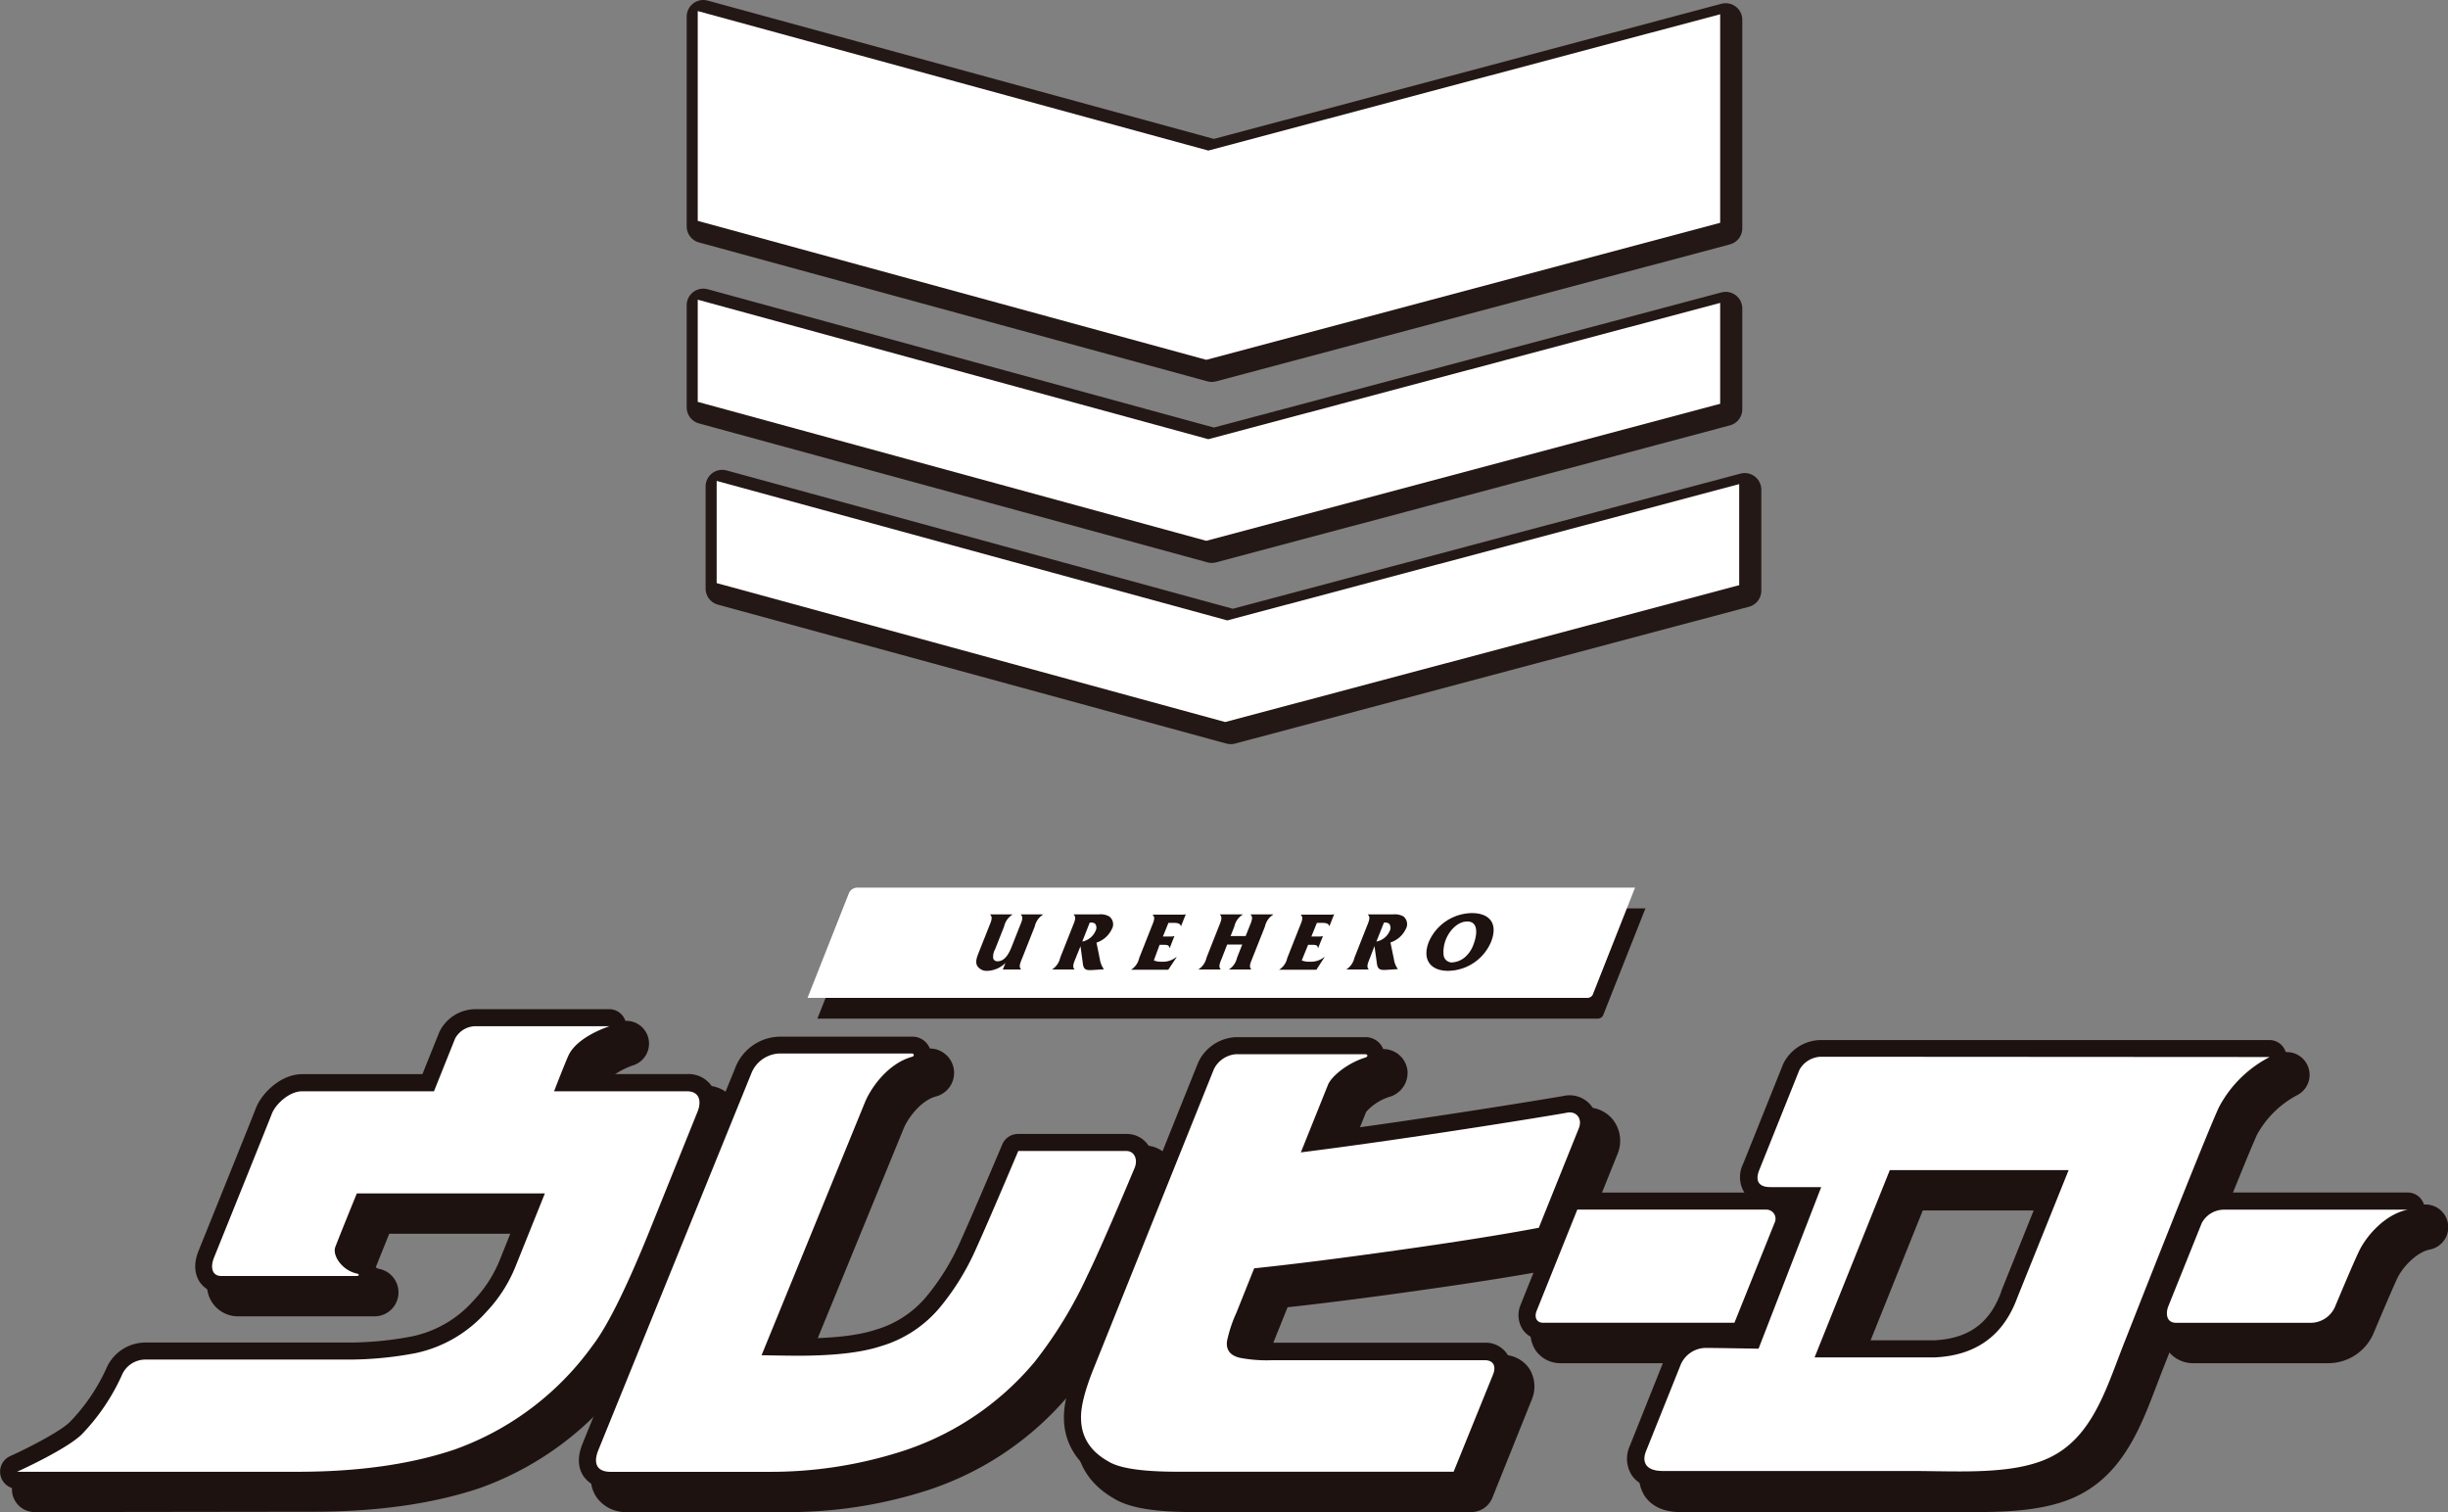 <svg xmlns="http://www.w3.org/2000/svg" viewBox="0 0 442.59 273.36"><rect x="0" y="0" width="442.59" height="273.36" fill="#808080" stroke="none"/><defs><style>.cls-1{fill:#1e1210;}.cls-2{fill:#fff;}.cls-3{fill:none;stroke:#231815;stroke-linejoin:round;stroke-width:6px;}</style></defs><g id="レイヤー_2" data-name="レイヤー 2"><g id="レイヤー_1-2" data-name="レイヤー 1"><path class="cls-1" d="M288.78,185.15h-141s7.26-18.33,7.47-18.88a1.65,1.65,0,0,1,1.52-1.05H297.49l-7.57,19.13A1.1,1.1,0,0,1,288.78,185.15Z" transform="translate(0 -1)"/><path class="cls-1" d="M41.89,231.49c3-7.43,9.93-24.64,10.42-26,.63-1.66,3.11-4.08,5.48-4.08H81.63l3.84-9.55a4.24,4.24,0,0,1,3.71-2.21h24.2s-5.87,1.82-7.45,5.35c-.66,1.46-2.58,6.41-2.58,6.41h24.06c2.32,0,2.59,1.93,1.9,3.65l-9,22.33q-6.09,14.92-10,20A52.31,52.31,0,0,1,85.5,266.17q-11.73,4-28,4.07H6.26s9-4.06,11.74-6.82a37.57,37.57,0,0,0,7.21-10.57A4.61,4.61,0,0,1,29.57,250H66.13a64,64,0,0,0,12.15-1.18A23.58,23.58,0,0,0,91,241.37a26,26,0,0,0,5.34-8.32l5.27-13.13h-34s-3.41,8.35-3.89,9.7c-.57,1.56,1.26,4.23,3.85,4.77.58.13.47.47,0,.47H43.14C41.7,234.86,41.05,233.55,41.89,231.49Z" transform="translate(0 -1)"/><path class="cls-1" d="M6.26,274.36a4.12,4.12,0,0,1-1.69-7.87c3.45-1.56,9-4.45,10.52-6a33.47,33.47,0,0,0,6.39-9.39,8.66,8.66,0,0,1,8.09-5.27H66.13a59.83,59.83,0,0,0,11.31-1.09A19.39,19.39,0,0,0,88,238.57a22.28,22.28,0,0,0,4.53-7.06l3-7.47H70.38c-.92,2.27-1.91,4.71-2.44,6.06a1.21,1.21,0,0,0,.48.27,4.33,4.33,0,0,1-.85,8.6H43.14a5.6,5.6,0,0,1-4.74-2.44c-.7-1-1.67-3.26-.33-6.58,6.18-15.32,10.06-25,10.39-25.86,1.22-3.24,5.14-6.74,9.33-6.74H78.85l2.8-7a8.27,8.27,0,0,1,7.53-4.8h24.2a4.12,4.12,0,0,1,1.22,8c-1.93.62-4.45,2.08-4.92,3.1-.07.16-.16.37-.26.62h18a6.12,6.12,0,0,1,5.3,2.63,7.1,7.1,0,0,1,.42,6.67l-9,22.32c-4.25,10.41-7.71,17.27-10.6,21a56.49,56.49,0,0,1-26.68,20.09c-8.26,2.8-18.11,4.24-29.32,4.31Zm14.86-8.24H57.53c10.31-.05,19.28-1.35,26.65-3.85A48.5,48.5,0,0,0,107,245c1.69-2.18,4.66-7.2,9.52-19.1l8.15-20.3H103.35a4.11,4.11,0,0,1-3.84-5.6c.19-.48,1.68-4.34,2.46-6.16H89.18l-.05,0L85.45,203a4.11,4.11,0,0,1-3.82,2.58H57.79A3.68,3.68,0,0,0,56.15,207c-.43,1.15-5.79,14.45-9.52,23.71H59.52a6,6,0,0,1,.33-2.53c.5-1.38,3.6-9,3.95-9.84a4.11,4.11,0,0,1,3.81-2.56h34a4.12,4.12,0,0,1,3.82,5.65l-5.27,13.12A30.2,30.2,0,0,1,94,244.21a27.62,27.62,0,0,1-14.92,8.62,69.35,69.35,0,0,1-12.91,1.26H29.57c-.27,0-.39,0-.63.5A41.81,41.81,0,0,1,21.12,266.12Zm20.77-34.63h0Z" transform="translate(0 -1)"/><path class="cls-1" d="M111.35,266.36,139,198.22a5.71,5.71,0,0,1,5.14-3.55H168.1c.22,0,.55.43-.06.6-4.2,1.18-7.33,5.39-8.5,8.25l-18.67,45.64q4.4.09,6.66.09,9.67,0,14.9-1.72a22,22,0,0,0,10.87-7.24,45.68,45.68,0,0,0,6.28-10.23q2.47-5.52,7.7-17.83h19.55c1.42,0,2.13,1.53,1.48,3.08s-5.87,14-8.51,19.37a78.24,78.24,0,0,1-9.54,15.65,51.92,51.92,0,0,1-25.21,16.56,77.48,77.48,0,0,1-22.43,3.35H113.5C111.15,270.24,110.35,268.81,111.35,266.36Z" transform="translate(0 -1)"/><path class="cls-1" d="M142.62,274.36H113.5a6.47,6.47,0,0,1-5.67-2.72c-.87-1.3-1.63-3.54-.29-6.83h0l27.68-68.14a9.8,9.8,0,0,1,8.95-6.12H168.1a4.41,4.41,0,0,1,1.05,8.69c-2.65.74-5,3.86-5.8,5.84l-16.39,40h.57c6,0,10.56-.51,13.61-1.51a17.8,17.8,0,0,0,8.93-5.89,41.53,41.53,0,0,0,5.75-9.36c1.64-3.62,4.21-9.59,7.67-17.74a4.12,4.12,0,0,1,3.79-2.51h19.55a5.78,5.78,0,0,1,4.82,2.56,6.61,6.61,0,0,1,.45,6.23l-.13.3c-2.69,6.42-6.35,15-8.47,19.28A82.45,82.45,0,0,1,193.43,253a56.2,56.2,0,0,1-27.19,17.87A81.86,81.86,0,0,1,142.62,274.36Zm-31.27-8h0Zm4.54-.24h26.73A73.6,73.6,0,0,0,163.87,263a48.24,48.24,0,0,0,23.25-15.28,74.12,74.12,0,0,0,9-14.79c1.45-2.95,4-8.77,7.3-16.53H190c-2.95,6.94-5.19,12.11-6.67,15.4a49.47,49.47,0,0,1-6.85,11.15,26,26,0,0,1-12.81,8.55c-3.88,1.28-9.18,1.91-16.14,1.91-1.58,0-3.85,0-6.75-.09a4.12,4.12,0,0,1-3.72-5.67L155.73,202a19.58,19.58,0,0,1,1.69-3.17H144.17a1.59,1.59,0,0,0-1.32,1C142,201.74,122.65,249.47,115.89,266.12Z" transform="translate(0 -1)"/><path class="cls-1" d="M266,270.24H216q-9.59,0-12.53-1.9-4.8-2.71-4.88-7.69-.12-3.07,2.28-9l21.75-54.15a4.87,4.87,0,0,1,3.91-2.68H250c.48,0,.54.43,0,.6-3,.9-6.08,3.27-6.75,4.94l-4.9,12.19c20.47-2.56,46.47-6.85,48.14-7.17s2.82,1.09,2.13,2.8l-7.25,18q-10.08,1.91-25.62,4.07-15.34,2.17-25.83,3.26l-3.2,8a24,24,0,0,0-1.71,5.16c-.21,1.57.54,2.57,2.24,3a25.46,25.46,0,0,0,6,.45h38.37c1.64,0,2.06,1.18,1.5,2.58Z" transform="translate(0 -1)"/><path class="cls-1" d="M266,274.36H216c-7.37,0-11.9-.77-14.66-2.49-4.41-2.54-6.78-6.39-6.86-11.15-.11-2.58.74-6.09,2.57-10.66l21.75-54.14a8.88,8.88,0,0,1,7.73-5.27H250a4.42,4.42,0,0,1,4.45,3.73,4.51,4.51,0,0,1-3.3,4.93A9.59,9.59,0,0,0,247,202l-2.23,5.56c18.75-2.53,39.52-5.95,40.91-6.22a6,6,0,0,1,5.87,2,6.21,6.21,0,0,1,.86,6.37l-7.25,18a4.1,4.1,0,0,1-3.06,2.51c-6.74,1.27-15.42,2.66-25.8,4.11-9.05,1.28-17,2.29-23.51,3L230.51,243c-.52,1.3-.86,2.2-1.07,2.81.72.07,1.9.13,3.75.13h38.37a5.76,5.76,0,0,1,4.91,2.45,6.11,6.11,0,0,1,.41,5.78l-7.07,17.61A4.12,4.12,0,0,1,266,274.36Zm-39.58-75.22-21.69,54c-1.8,4.49-2,6.53-2,7.36,0,1.39.37,2.9,2.78,4.27l.21.12c.32.21,2.33,1.24,10.3,1.24h47.18l4.8-11.94H233.19a28,28,0,0,1-7.05-.6,6.57,6.57,0,0,1-5.26-7.33c.08-1.05.49-2.57,2-6.32l3.2-8a4.14,4.14,0,0,1,3.4-2.56c6.92-.71,15.56-1.8,25.68-3.23,9.15-1.28,16.94-2.5,23.22-3.64l5-12.51c-8.3,1.37-28.12,4.51-44.55,6.57A4.12,4.12,0,0,1,234.5,211l4.86-12.09H226.77A1.58,1.58,0,0,0,226.41,199.14Z" transform="translate(0 -1)"/><path class="cls-1" d="M281,241.18l7.36-18.31h34.3a1.65,1.65,0,0,1,1.4,2.32l-7.28,18.13H282.19C280.91,243.32,280.56,242.23,281,241.18Z" transform="translate(0 -1)"/><path class="cls-1" d="M316.76,247.44H282.19a5.42,5.42,0,0,1-4.57-2.34,5.84,5.84,0,0,1-.46-5.45l7.36-18.32a4.12,4.12,0,0,1,3.82-2.58h34.3a5.47,5.47,0,0,1,4.62,2.42,6.13,6.13,0,0,1,.6,5.56l-7.28,18.12A4.13,4.13,0,0,1,316.76,247.44Zm-30.54-8.24H314L318.88,227H291.13Z" transform="translate(0 -1)"/><path class="cls-1" d="M395.21,240.38l6.06-15.1a4.6,4.6,0,0,1,3.94-2.41h33.26c-4.06.81-7.47,4.72-8.8,7.53-1,2.08-3.6,8.28-4.22,9.77a4.85,4.85,0,0,1-4.45,3.15H396.62C394.71,243.32,394.78,241.45,395.21,240.38Z" transform="translate(0 -1)"/><path class="cls-1" d="M421,247.44H396.62a5.66,5.66,0,0,1-4.79-2.43,6.58,6.58,0,0,1-.44-6.16l6.06-15.1a8.69,8.69,0,0,1,7.76-5h33.26a4.11,4.11,0,0,1,.81,8.15c-2.32.47-4.87,3.09-5.89,5.26-.89,1.9-3.38,7.78-4.14,9.59A8.91,8.91,0,0,1,421,247.44Zm-22-5.53h0Zm-3.82-1.53Zm4.91-1.18H421c.34,0,.55-.39.65-.62.5-1.19,3.25-7.71,4.3-9.93a16.41,16.41,0,0,1,.91-1.67H405.21l-.23.12Z" transform="translate(0 -1)"/><path class="cls-1" d="M413.53,195.27a21.59,21.59,0,0,0-9.19,9.08c-2.55,5.51-16.89,42.05-16.89,42.05-3.15,7.84-5.49,16.64-12.62,20.75-6.62,3.86-17.19,3-26.08,3.05H303.82c-3.32,0-3.75-1.82-3.05-3.57l6.16-15.42a5,5,0,0,1,4.53-3.32c1.8,0,9.66.13,9.66.13l11.33-29.21-9.19,0c-2.41,0-2.69-1.43-2-3.12l7.25-18.09a4.62,4.62,0,0,1,3.95-2.36Zm-36.38,20.45h-32.3l-13.6,33.84h21.81q11.07-.54,14.82-10.77Z" transform="translate(0 -1)"/><path class="cls-1" d="M356.78,274.36c-1.22,0-2.43,0-3.61,0-1.49,0-3,0-4.39,0h-45c-3.68,0-5.52-1.58-6.42-2.9a6.68,6.68,0,0,1-.45-6.31l6.16-15.42a9.08,9.08,0,0,1,8.35-5.91c1.12,0,4.41,0,6.86.09L326.43,223h-3.19a6.2,6.2,0,0,1-5.46-2.57,6.37,6.37,0,0,1-.36-6.19l7.25-18.09a8.67,8.67,0,0,1,7.77-4.95h81.09A4.12,4.12,0,0,1,415.3,199a17.67,17.67,0,0,0-7.22,7.1c-2.48,5.34-16.65,41.46-16.8,41.82-.48,1.2-.93,2.38-1.38,3.57-2.67,7-5.69,15-13,19.24C371.34,274,363.86,274.36,356.78,274.36Zm-7.06-8.28,3.53,0c7,.07,14.94.15,19.51-2.51,4.79-2.76,7.05-8.72,9.45-15,.46-1.24.93-2.48,1.42-3.7.58-1.46,14.4-36.68,17-42.24a18.77,18.77,0,0,1,2-3.24H332.44a1.52,1.52,0,0,0-.26.13l-6.1,15.2h6.37a4.12,4.12,0,0,1,3.84,5.6L325,249.51a4.08,4.08,0,0,1-3.91,2.63c-.08,0-7.84-.13-9.59-.13-.09,0-.46.12-.71.73l-5.33,13.34h44.3Zm3.34-12.4H331.25a4.12,4.12,0,0,1-3.82-5.65L341,214.18a4.1,4.1,0,0,1,3.82-2.58h32.3a4.12,4.12,0,0,1,3.82,5.65l-9.25,23c-3.07,8.33-9.46,13-18.46,13.41Zm-15.72-8.23H353c5.64-.31,9.16-2.87,11.07-8.07,0,0,0-.08,0-.12l7-17.43H347.63Z" transform="translate(0 -1)"/><path class="cls-1" d="M38.71,228.31c3-7.42,9.93-24.64,10.43-25.94.62-1.67,3.1-4.08,5.47-4.08H78.46l3.83-9.56A4.25,4.25,0,0,1,86,186.52h24.21s-5.87,1.82-7.46,5.35c-.66,1.47-2.58,6.42-2.58,6.42h24.06c2.33,0,2.59,1.93,1.9,3.64l-9,22.33q-6.09,14.93-10,20A52.41,52.41,0,0,1,82.33,263q-11.74,4-28,4.07H3.09s9-4.06,11.74-6.81A37.64,37.64,0,0,0,22,249.68a4.62,4.62,0,0,1,4.36-2.89H63a64.85,64.85,0,0,0,12.15-1.17,23.64,23.64,0,0,0,12.75-7.42,26.05,26.05,0,0,0,5.34-8.33l5.27-13.12h-34s-3.4,8.35-3.89,9.69c-.57,1.56,1.27,4.23,3.85,4.78.59.12.47.46,0,.46H40C38.53,231.68,37.88,230.37,38.71,228.31Z" transform="translate(0 -1)"/><path class="cls-1" d="M3.09,270.15a3.09,3.09,0,0,1-1.27-5.9c3.27-1.48,9.11-4.47,10.82-6.19a34.27,34.27,0,0,0,6.59-9.68,7.68,7.68,0,0,1,7.16-4.67H63a61,61,0,0,0,11.52-1.12,20.38,20.38,0,0,0,11.12-6.5,23.11,23.11,0,0,0,4.74-7.37l3.56-8.88H66.51c-1,2.49-2.42,6-2.92,7.27A2.32,2.32,0,0,0,65,228.2a3.3,3.3,0,0,1-.64,6.57H40a4.59,4.59,0,0,1-3.88-2c-.59-.87-1.39-2.75-.23-5.62h0c4.54-11.26,10-24.8,10.4-25.88,1-2.55,4.4-6.08,8.36-6.08H76.37l3.06-7.62A7.29,7.29,0,0,1,86,183.44h24.21a3.08,3.08,0,0,1,.91,6c-1.83.58-4.87,2.15-5.55,3.67-.19.41-.51,1.18-.86,2.06h19.52a5.12,5.12,0,0,1,4.45,2.18,6.08,6.08,0,0,1,.32,5.71l-9,22.32c-4.21,10.32-7.63,17.1-10.45,20.74A55.59,55.59,0,0,1,83.36,265.9c-8.14,2.77-17.88,4.19-29,4.25Zm12-6.17H54.36c10.42-.06,19.5-1.38,27-3.91a49.48,49.48,0,0,0,23.33-17.65c2.48-3.2,5.71-9.68,9.64-19.33L123,201.38H100.17a3.09,3.09,0,0,1-2.87-4.21c.08-.2,2-5,2.64-6.57a7.86,7.86,0,0,1,.53-1H86a1.5,1.5,0,0,0-.89.39l-3.79,9.44a3.08,3.08,0,0,1-2.86,1.94H54.61A4.24,4.24,0,0,0,52,203.46c-.51,1.35-7.45,18.57-10.09,25.13H57.56a5.28,5.28,0,0,1,.08-3.2c.49-1.36,3.58-8.95,3.94-9.81a3.08,3.08,0,0,1,2.85-1.92h34a3.09,3.09,0,0,1,2.87,4.24L96.05,231a29.19,29.19,0,0,1-6,9.31,26.7,26.7,0,0,1-14.38,8.31A67.33,67.33,0,0,1,63,249.88H26.39a1.54,1.54,0,0,0-1.56,1.1A40.58,40.58,0,0,1,17,262.43,15.24,15.24,0,0,1,15.13,264Z" transform="translate(0 -1)"/><path class="cls-1" d="M108.17,263.18,135.86,195a5.7,5.7,0,0,1,5.13-3.55h23.93c.22,0,.55.44-.06.61-4.19,1.17-7.32,5.39-8.49,8.24L137.69,246q4.4.09,6.66.09,9.68,0,14.9-1.72a22,22,0,0,0,10.87-7.24,45.32,45.32,0,0,0,6.28-10.23q2.49-5.5,7.7-17.82h19.55c1.43,0,2.13,1.52,1.48,3.07s-5.86,14-8.5,19.37a77.87,77.87,0,0,1-9.55,15.66,52,52,0,0,1-25.2,16.56,77.51,77.51,0,0,1-22.43,3.34H110.33C108,267.06,107.18,265.64,108.17,263.18Z" transform="translate(0 -1)"/><path class="cls-1" d="M139.44,270.15H110.33a5.48,5.48,0,0,1-4.82-2.26c-.74-1.09-1.37-3-.2-5.87h0L133,193.88a8.77,8.77,0,0,1,8-5.47h23.93a3.37,3.37,0,0,1,.77,6.66c-3.15.88-5.64,4.42-6.47,6.44l-17,41.46h2.09c6.1,0,10.79-.52,13.93-1.56a18.79,18.79,0,0,0,9.42-6.23,42,42,0,0,0,5.88-9.57c1.65-3.65,4.23-9.63,7.68-17.77A3.08,3.08,0,0,1,184.1,206h19.55a4.67,4.67,0,0,1,4,2.11,5.55,5.55,0,0,1,.37,5.25l-.15.35c-3.86,9.18-6.77,15.81-8.43,19.18a81.67,81.67,0,0,1-9.94,16.27,55.27,55.27,0,0,1-26.69,17.54A80.93,80.93,0,0,1,139.44,270.15ZM111.18,264h28.26A74.94,74.94,0,0,0,161,260.76a49.12,49.12,0,0,0,23.73-15.6,75.08,75.08,0,0,0,9.13-15c1.54-3.14,4.34-9.51,7.93-18H186.15c-3.07,7.23-5.4,12.61-6.94,16a48.35,48.35,0,0,1-6.7,10.92,25.07,25.07,0,0,1-12.33,8.22c-3.79,1.25-9,1.87-15.83,1.87-1.55,0-3.82,0-6.72-.09a3.1,3.1,0,0,1-2.8-4.26l18.68-45.64a19.66,19.66,0,0,1,2.76-4.59H141a2.63,2.63,0,0,0-2.27,1.63Z" transform="translate(0 -1)"/><path class="cls-1" d="M262.81,267.06H212.86q-9.6,0-12.54-1.9-4.8-2.71-4.87-7.69c-.08-2.05.67-5.07,2.27-9.05l21.75-54.14a4.88,4.88,0,0,1,3.91-2.69h23.46c.48,0,.53.43,0,.6-3,.9-6.08,3.27-6.75,4.94l-4.9,12.2c20.46-2.57,46.46-6.85,48.14-7.18s2.81,1.09,2.12,2.81l-7.24,18q-10.1,1.9-25.62,4.07-15.36,2.17-25.84,3.26l-3.2,8a24.3,24.3,0,0,0-1.71,5.16c-.2,1.56.54,2.56,2.24,3a25.57,25.57,0,0,0,6,.45h38.36c1.64,0,2.07,1.18,1.5,2.58Z" transform="translate(0 -1)"/><path class="cls-1" d="M262.81,270.15H212.86c-7.09,0-11.58-.74-14.13-2.34a11.68,11.68,0,0,1-6.37-10.29c-.1-2.44.72-5.82,2.5-10.25l21.75-54.15a7.91,7.91,0,0,1,6.77-4.62h23.46a3.4,3.4,0,0,1,3.43,2.85,3.45,3.45,0,0,1-2.58,3.8,9.91,9.91,0,0,0-4.79,3.16L240,205.59c19.21-2.55,41.28-6.19,42.72-6.47a5,5,0,0,1,4.88,1.66,5.21,5.21,0,0,1,.7,5.33l-7.25,18a3.1,3.1,0,0,1-2.29,1.89c-6.73,1.26-15.4,2.64-25.76,4.09-9.34,1.32-17.43,2.36-24.09,3.08l-2.51,6.24a39.41,39.41,0,0,0-1.46,4,21.81,21.81,0,0,0,5.1.33h38.36a4.65,4.65,0,0,1,4.06,2,5.11,5.11,0,0,1,.31,4.82l-7.07,17.61A3.09,3.09,0,0,1,262.81,270.15Zm-39.43-75.47a2.18,2.18,0,0,0-1,.77l-21.74,54.12c-1.87,4.66-2.09,6.88-2.06,7.78,0,2.29,1.06,3.85,3.31,5.13l.15.09c.66.42,3,1.41,10.87,1.41h47.87l5.62-14H230a26.8,26.8,0,0,1-6.78-.56c-3.14-.8-4.86-3.18-4.51-6.23.05-.76.31-2,1.92-6l3.2-8a3.1,3.1,0,0,1,2.55-1.92c6.92-.72,15.57-1.81,25.72-3.24,9.43-1.32,17.43-2.58,23.81-3.74l5.92-14.74c-6.78,1.14-28.54,4.63-46.32,6.86a3.08,3.08,0,0,1-2.83-1.18,3.11,3.11,0,0,1-.42-3l4.9-12.2a6.44,6.44,0,0,1,.72-1.3Zm22.53-5.44h0Z" transform="translate(0 -1)"/><path class="cls-1" d="M277.81,238l7.36-18.32h34.3a1.65,1.65,0,0,1,1.39,2.33l-7.28,18.12H279C277.74,240.14,277.39,239.06,277.81,238Z" transform="translate(0 -1)"/><path class="cls-1" d="M313.58,243.23H279a4.37,4.37,0,0,1-3.71-1.89,4.8,4.8,0,0,1-.36-4.48l7.36-18.32a3.1,3.1,0,0,1,2.87-1.94h34.3a4.48,4.48,0,0,1,3.76,2,5.08,5.08,0,0,1,.5,4.6l-7.28,18.12A3.1,3.1,0,0,1,313.58,243.23ZM277.81,238h0Zm3.71-1h30l5.74-14.27h-30Z" transform="translate(0 -1)"/><path class="cls-1" d="M392,237.21l6.07-15.1a4.56,4.56,0,0,1,3.93-2.42H435.3c-4.06.81-7.48,4.72-8.81,7.54-1,2.07-3.6,8.28-4.22,9.76a4.83,4.83,0,0,1-4.44,3.15H393.45C391.53,240.14,391.6,238.27,392,237.21Z" transform="translate(0 -1)"/><path class="cls-1" d="M417.83,243.23H393.45a4.57,4.57,0,0,1-3.94-2,5.67,5.67,0,0,1-.35-5.19h0l6.07-15.1a7.61,7.61,0,0,1,6.8-4.36H435.3a3.09,3.09,0,0,1,.6,6.12c-2.94.59-5.64,3.76-6.61,5.82-.9,1.91-3.37,7.74-4.17,9.64A7.92,7.92,0,0,1,417.83,243.23Zm-22.41-6.18h22.41a1.79,1.79,0,0,0,1.59-1.25c.61-1.44,3.27-7.73,4.28-9.89a16.84,16.84,0,0,1,1.95-3.13H402a1.86,1.86,0,0,0-1.1.54Z" transform="translate(0 -1)"/><path class="cls-1" d="M410.35,192.09a21.47,21.47,0,0,0-9.18,9.09c-2.56,5.5-16.89,42-16.89,42-3.15,7.84-5.49,16.65-12.63,20.75-6.62,3.86-17.18,3-26.08,3H300.65c-3.33,0-3.76-1.82-3.06-3.57L303.75,248a5,5,0,0,1,4.53-3.32c1.81,0,9.66.14,9.66.14l11.33-29.21-9.19,0c-2.41,0-2.69-1.43-2-3.12l7.25-18.08a4.59,4.59,0,0,1,3.95-2.37ZM374,212.54H341.67l-13.6,33.85h21.81q11.08-.54,14.83-10.77Z" transform="translate(0 -1)"/><path class="cls-1" d="M353.76,270.15l-3.76,0c-1.5,0-3,0-4.4,0h-45c-3.24,0-4.82-1.34-5.58-2.45a5.6,5.6,0,0,1-.34-5.35l6.16-15.42a8.06,8.06,0,0,1,7.39-5.26c1.23,0,5.09.06,7.56.1l8.92-23h-4.7a5.16,5.16,0,0,1-4.61-2.13,5.35,5.35,0,0,1-.25-5.23l7.25-18.08a7.67,7.67,0,0,1,6.82-4.31h81.08a3.09,3.09,0,0,1,1.33,5.88,18.54,18.54,0,0,0-7.71,7.59c-2.49,5.37-16.68,41.51-16.82,41.88-.48,1.19-.93,2.39-1.38,3.58-2.74,7.22-5.57,14.69-12.58,18.72C367.87,269.75,360.86,270.15,353.76,270.15Zm-7.22-6.22,3.52,0c7.49.08,15.23.16,20-2.65,5.11-2.94,7.43-9.07,9.89-15.56.47-1.23.94-2.46,1.42-3.67.58-1.47,14.39-36.66,16.95-42.19a20.76,20.76,0,0,1,3.17-4.7H329.27a2,2,0,0,0-1.12.51l-6.77,16.88,7.89,0h0a3.08,3.08,0,0,1,2.88,4.2L320.82,246a3.08,3.08,0,0,1-2.93,2c-.08,0-7.85-.14-9.61-.14a2,2,0,0,0-1.66,1.38l-5.89,14.75h45.81Zm-18.42-68.21h0Zm21.76,53.75H328.07a3.08,3.08,0,0,1-2.86-4.23l13.59-33.85a3.1,3.1,0,0,1,2.87-1.94H374a3.09,3.09,0,0,1,2.86,4.24l-9.25,23c-2.92,7.91-9,12.32-17.56,12.74Zm-17.24-6.17H349.8c6.12-.32,9.94-3.1,12-8.74l0-.09,7.57-18.84H343.76Z" transform="translate(0 -1)"/><path class="cls-2" d="M38.71,228.31c3-7.42,9.93-24.64,10.43-25.94.62-1.67,3.1-4.08,5.47-4.08H78.46l3.83-9.56A4.25,4.25,0,0,1,86,186.52h24.21s-5.87,1.82-7.46,5.35c-.66,1.47-2.58,6.42-2.58,6.42h24.06c2.33,0,2.59,1.93,1.9,3.64l-9,22.33q-6.09,14.93-10,20A52.41,52.41,0,0,1,82.33,263q-11.74,4-28,4.07H3.09s9-4.06,11.74-6.81A37.64,37.64,0,0,0,22,249.68a4.62,4.62,0,0,1,4.36-2.89H63a64.85,64.85,0,0,0,12.15-1.17,23.64,23.64,0,0,0,12.75-7.42,26.05,26.05,0,0,0,5.34-8.33l5.27-13.12h-34s-3.4,8.35-3.89,9.69c-.57,1.56,1.27,4.23,3.85,4.78.59.12.47.46,0,.46H40C38.53,231.68,37.88,230.37,38.71,228.31Z" transform="translate(0 -1)"/><path class="cls-2" d="M108.17,263.18,135.86,195a5.7,5.7,0,0,1,5.13-3.55h23.93c.22,0,.55.44-.06.61-4.19,1.17-7.32,5.39-8.49,8.24L137.69,246q4.4.09,6.66.09,9.68,0,14.9-1.72a22,22,0,0,0,10.87-7.24,45.32,45.32,0,0,0,6.28-10.23q2.49-5.5,7.7-17.82h19.55c1.43,0,2.13,1.52,1.48,3.07s-5.86,14-8.5,19.37a77.87,77.87,0,0,1-9.55,15.66,52,52,0,0,1-25.2,16.56,77.51,77.51,0,0,1-22.43,3.34H110.33C108,267.06,107.18,265.64,108.17,263.18Z" transform="translate(0 -1)"/><path class="cls-2" d="M262.81,267.06H212.86q-9.6,0-12.54-1.9-4.8-2.71-4.87-7.69c-.08-2.05.67-5.07,2.27-9.05l21.75-54.14a4.88,4.88,0,0,1,3.91-2.69h23.46c.48,0,.53.43,0,.6-3,.9-6.08,3.27-6.75,4.94l-4.9,12.2c20.46-2.57,46.46-6.85,48.14-7.18s2.81,1.09,2.12,2.81l-7.24,18q-10.1,1.9-25.62,4.07-15.36,2.17-25.84,3.26l-3.2,8a24.3,24.3,0,0,0-1.71,5.16c-.2,1.56.54,2.56,2.24,3a25.57,25.57,0,0,0,6,.45h38.36c1.64,0,2.07,1.18,1.5,2.58Z" transform="translate(0 -1)"/><path class="cls-2" d="M277.81,238l7.36-18.32h34.3a1.65,1.65,0,0,1,1.39,2.33l-7.28,18.12H279C277.74,240.14,277.39,239.06,277.81,238Z" transform="translate(0 -1)"/><path class="cls-2" d="M392,237.21l6.07-15.1a4.56,4.56,0,0,1,3.93-2.42H435.3c-4.06.81-7.48,4.72-8.81,7.54-1,2.07-3.6,8.28-4.22,9.76a4.83,4.83,0,0,1-4.44,3.15H393.45C391.53,240.14,391.6,238.27,392,237.21Z" transform="translate(0 -1)"/><path class="cls-2" d="M410.35,192.09a21.47,21.47,0,0,0-9.18,9.09c-2.56,5.5-16.89,42-16.89,42-3.15,7.84-5.49,16.65-12.63,20.75-6.62,3.86-17.18,3-26.08,3H300.65c-3.33,0-3.76-1.82-3.06-3.57L303.75,248a5,5,0,0,1,4.53-3.32c1.81,0,9.66.14,9.66.14l11.33-29.21-9.19,0c-2.41,0-2.69-1.43-2-3.12l7.25-18.08a4.59,4.59,0,0,1,3.95-2.37ZM374,212.54H341.67l-13.6,33.85h21.81q11.08-.54,14.83-10.77Z" transform="translate(0 -1)"/><path class="cls-2" d="M286.91,181.4H146s7.25-18.33,7.46-18.88a1.65,1.65,0,0,1,1.52-1.05H295.61l-7.56,19.13A1.09,1.09,0,0,1,286.91,181.4Z" transform="translate(0 -1)"/><path class="cls-1" d="M181.79,175.08a4.9,4.9,0,0,1-3.21,1.43,2.05,2.05,0,0,1-1.88-.86c-.39-.7-.14-1.45.22-2.37l1.9-4.79c.31-.79.76-1.66.2-2.13l0-.05h4l0,.05a3.41,3.41,0,0,0-1.48,2.13l-1.64,4.15a2.62,2.62,0,0,0-.32,1.67.79.79,0,0,0,.8.47c1.38,0,2.13-1.63,2.53-2.64l1.44-3.65c.32-.79.77-1.66.21-2.13l0-.05h4v.05a3.37,3.37,0,0,0-1.48,2.13l-2.24,5.65c-.31.79-.76,1.66-.2,2.13l0,0H181.3Z" transform="translate(0 -1)"/><path class="cls-1" d="M194.51,174.14c-.31.79-.76,1.66-.2,2.13l0,0H190.2l0,0a3.37,3.37,0,0,0,1.48-2.13l2.24-5.65c.31-.79.76-1.66.2-2.13l0-.05h4.5a3.25,3.25,0,0,1,1.9.35A1.77,1.77,0,0,1,201,169a4.65,4.65,0,0,1-2.76,2.41l.61,3a4.1,4.1,0,0,0,.74,1.82l-2.15.14c-1.05.06-1.48-.08-1.64-1l-.45-3.31Zm2.51-6.35-1.35,3.43a3.3,3.3,0,0,0,2.4-1.93A1.2,1.2,0,0,0,198,168a1.12,1.12,0,0,0-.79-.21Z" transform="translate(0 -1)"/><path class="cls-1" d="M208.61,174.63a3.62,3.62,0,0,0,1.5.23,3.73,3.73,0,0,0,2.55-.84h.08l-1.52,2.29h-6.73l0,0a3.31,3.31,0,0,0,1.47-2.11l2.25-5.69c.31-.79.76-1.65.19-2.11l0-.05h5.32a2.09,2.09,0,0,0,.67-.07h0l-.88,2.2h0c-.13-.71-1-.64-1.77-.64h-.49l-1,2.47h1.41a1.82,1.82,0,0,0,.6-.08h.07l-.84,2.13h-.08c0-.61-.69-.55-1.25-.55h-.51Z" transform="translate(0 -1)"/><path class="cls-1" d="M220.94,174.14c-.31.79-.76,1.66-.2,2.13l0,0h-4.09l0,0a3.41,3.41,0,0,0,1.48-2.13l2.23-5.65c.31-.79.76-1.66.2-2.13l0-.05h4.09l0,.05a3.37,3.37,0,0,0-1.48,2.13l-.68,1.73h2.72l.69-1.73c.31-.79.76-1.66.2-2.13l0-.05h4.08v.05a3.37,3.37,0,0,0-1.48,2.13l-2.24,5.65c-.31.79-.76,1.66-.2,2.13l0,0h-4.09l0,0a3.37,3.37,0,0,0,1.48-2.13l.94-2.38h-2.72Z" transform="translate(0 -1)"/><path class="cls-1" d="M235.35,174.63a3.64,3.64,0,0,0,1.51.23,3.74,3.74,0,0,0,2.55-.84h.07L238,176.31h-6.74l0,0a3.31,3.31,0,0,0,1.47-2.11l2.25-5.69c.31-.79.76-1.65.2-2.11l0-.05h5.32a2,2,0,0,0,.66-.07h.05l-.87,2.2h0c-.13-.71-1-.64-1.77-.64h-.48l-1,2.47h1.42a1.79,1.79,0,0,0,.59-.08h.08l-.85,2.13h-.07c0-.61-.7-.55-1.26-.55h-.5Z" transform="translate(0 -1)"/><path class="cls-1" d="M247.7,174.14c-.31.79-.76,1.66-.21,2.13v0h-4.09l0,0a3.41,3.41,0,0,0,1.48-2.13l2.23-5.65c.31-.79.76-1.66.2-2.13l0-.05h4.5a3.24,3.24,0,0,1,1.9.35,1.77,1.77,0,0,1,.44,2.31,4.63,4.63,0,0,1-2.76,2.41l.62,3a4,4,0,0,0,.73,1.82l-2.15.14c-1,.06-1.47-.08-1.63-1l-.46-3.31Zm2.51-6.35-1.36,3.43a3.31,3.31,0,0,0,2.41-1.93,1.2,1.2,0,0,0-.1-1.29,1.15,1.15,0,0,0-.8-.21Z" transform="translate(0 -1)"/><path class="cls-1" d="M266.1,166.07c3.19,0,4.8,1.86,3.48,5.2a8.55,8.55,0,0,1-7.79,5.24c-3.12,0-4.73-2-3.47-5.23A8.62,8.62,0,0,1,266.1,166.07ZM261,173.69a1.5,1.5,0,0,0,1.53,1.3,3.93,3.93,0,0,0,2.45-1.06,5.34,5.34,0,0,0,1.4-2.13c.68-1.73,1-4.21-1.1-4.21-1.8,0-3.27,1.72-3.88,3.28A6,6,0,0,0,261,173.69Z" transform="translate(0 -1)"/><path class="cls-3" d="M222.51,132.53l-91.94-25.12V88.94l92.32,25.22,92.55-24.64v18.27ZM312,75V56.76L219.46,81.4,127.15,56.18V74.65l91.94,25.12Zm0-32.72V4.58L219.46,29.22,127.15,4V41.93l91.94,25.12Z" transform="translate(0 -1)"/><path class="cls-2" d="M221.51,131.53l-91.94-25.12V87.94l92.32,25.22,92.55-24.64v18.27ZM311,74V55.76L218.46,80.4,126.15,55.18V73.65l91.94,25.12Zm0-32.72V3.58L218.46,28.22,126.15,3V40.93l91.94,25.12Z" transform="translate(0 -1)"/></g></g></svg>